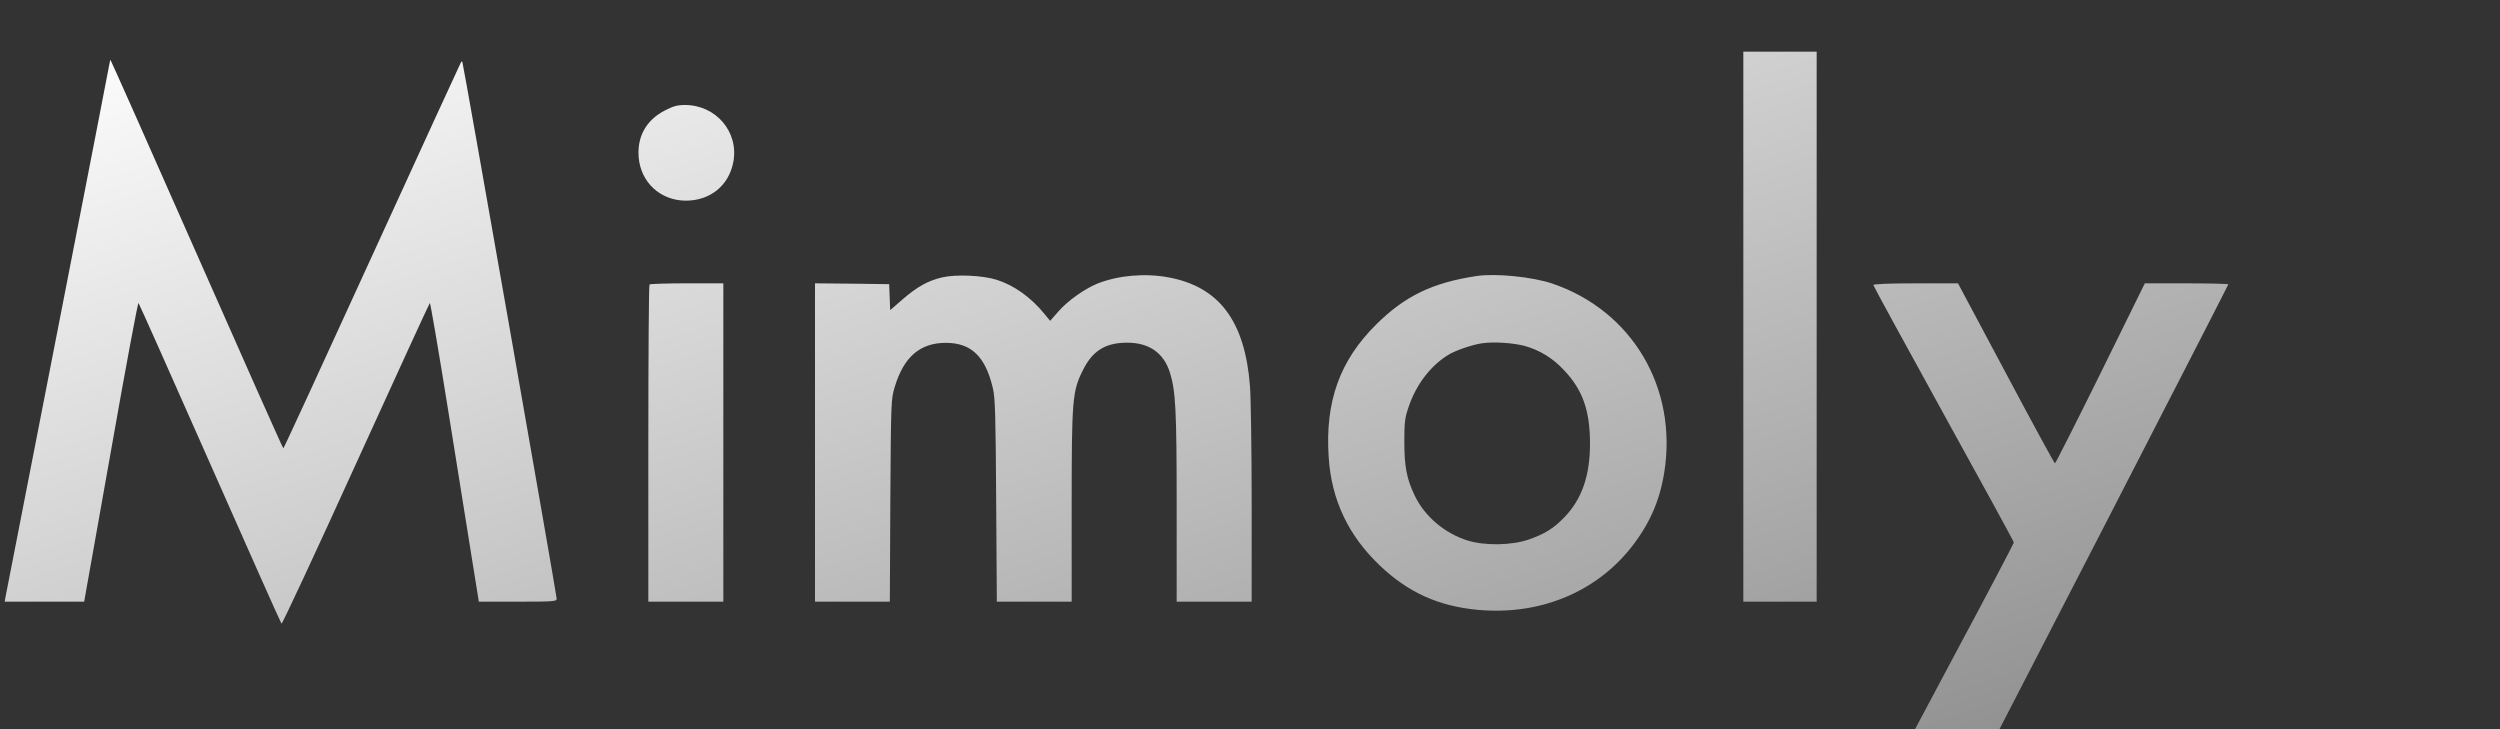 <svg xmlns="http://www.w3.org/2000/svg" viewBox="0 0 1200 350" preserveAspectRatio="xMidYMid meet">
  <rect x="0" y="0" width="1200" height="350" fill="#333333" stroke="none"/>
  <defs>
    <linearGradient id="logoGradient" x1="0%" y1="0%" x2="100%" y2="100%">
      <stop offset="0%" style="stop-color:#ffffff;stop-opacity:1" />
      <stop offset="100%" style="stop-color:#888888;stop-opacity:1" />
    </linearGradient>
  </defs>
  
  <!-- Mimoly text from provided path - scaled and translated to fit -->
  <g fill="url(#logoGradient)" transform="scale(0.8, 0.8) translate(-80, -120)">
    <path d="M1126 316v165h44V151h-44zM146 156.6c0 .3-13.9 71.8-30.9 158.8-17 86.9-31.2 159.8-31.6 161.8l-.7 3.8h47.7l16-90c8.7-49.5 16.2-89.6 16.6-89.2s19.7 43.7 42.9 96.2 42.5 95.8 42.9 96.2 20.4-42.5 44.5-95.5c24.1-52.9 44.1-96.5 44.5-96.9.3-.4 5.7 31.1 11.9 70s12.7 79.4 14.4 89.9l3.1 19.3h23.3c21.6 0 23.4-.1 23.4-1.8 0-2.3-56.1-321.6-56.6-322.1-.2-.2-.6-.2-.7 0-.2.2-24.2 52.5-53.3 116.1C274.3 336.9 250.3 389 250 389s-23.6-52.4-51.9-116.5S146.5 156 146.3 156c-.1 0-.3.3-.3.6m332.9 29.7c-11.1 5.7-16.7 15.6-15.7 28 1.2 15.1 13 26 28.2 26.1 14.7 0 25.9-9 28.6-23.2 3.4-18-10.4-34.2-29-34.2-4.6 0-7.1.7-12.1 3.3m166.5 100.1c-8.5 2-14.7 5.4-23.6 13l-7.7 6.7-.3-7.8-.3-7.8-22.2-.3-22.3-.2v191h44.9l.3-60.8c.4-59.7.4-60.8 2.7-68.2 5.4-17.9 15.2-26.3 30.6-26.3 15.2 0 23.7 8.1 28.2 27.1 1.4 5.7 1.7 16 2 67.4l.4 60.8H723v-56.9c0-64.9.4-69.4 6.8-82.1 5.7-11.5 13.4-16.3 26.2-16.4 13.4-.1 22.3 6.1 26 18.1 3.4 11.2 4 22 4 80.5V481h45v-58.8c0-32.3-.5-64-1-70.4-3-39.2-18.5-59.8-49-65.4-14.2-2.6-29.9-1.2-42.4 3.7-7.7 3.1-17.9 10.3-23.5 16.7l-5 5.7-3.3-4c-8.1-10-18.3-17.3-28.7-20.6-8.5-2.7-24.3-3.4-32.7-1.5m320.6-.8c-26.5 4-43.1 12-60.3 29.1-21.8 21.6-30.7 46.2-28.5 79.4 1.6 25.8 11.8 47.3 30.9 65.4 16.9 16 35 24.2 58.5 26.4 36.6 3.4 70.1-10.1 91.6-36.8 11.1-13.9 17.5-28 20.3-45.3 8.3-51-19.2-97.4-67.2-113.7-12-4-33.8-6.2-45.3-4.5m29 42c9 2.6 16.6 7.2 23.4 14.5 11.2 11.8 15.6 24.2 15.6 44 0 19.3-4.8 33.3-15.4 44.3-6.5 6.7-11.7 9.9-21.3 13.3-10.6 3.6-26.3 3.8-36.8.6C946.9 440 935 430 929 417.7c-5-10.4-6.4-17.6-6.4-32.7 0-12.1.3-14.3 2.8-21.5 4.5-13 13-24.1 23.6-30.6 4-2.5 14-6 20-6.9 7-1.1 18.9-.3 26 1.6m-525.3-36.9c-.4.3-.7 43.3-.7 95.5V481h45V290h-21.8c-12 0-22.2.3-22.5.7m734.3.3c0 .5 19 35.3 42.1 77.2 23.2 42 42.2 76.7 42.2 77.3 0 .5-16.2 31.4-36.1 68.5-19.8 37.1-36.4 68.3-36.7 69.3-.7 1.6.9 1.7 24.6 1.7h25.4l75.8-146.9c41.6-80.8 75.7-147.2 75.7-147.5s-11.3-.6-25.1-.6h-25l-26.6 54c-14.7 29.7-27 54-27.3 54-.4 0-13.6-24.3-29.4-54l-28.8-54h-25.4c-15.8 0-25.4.4-25.4 1"/>
  </g>
</svg>